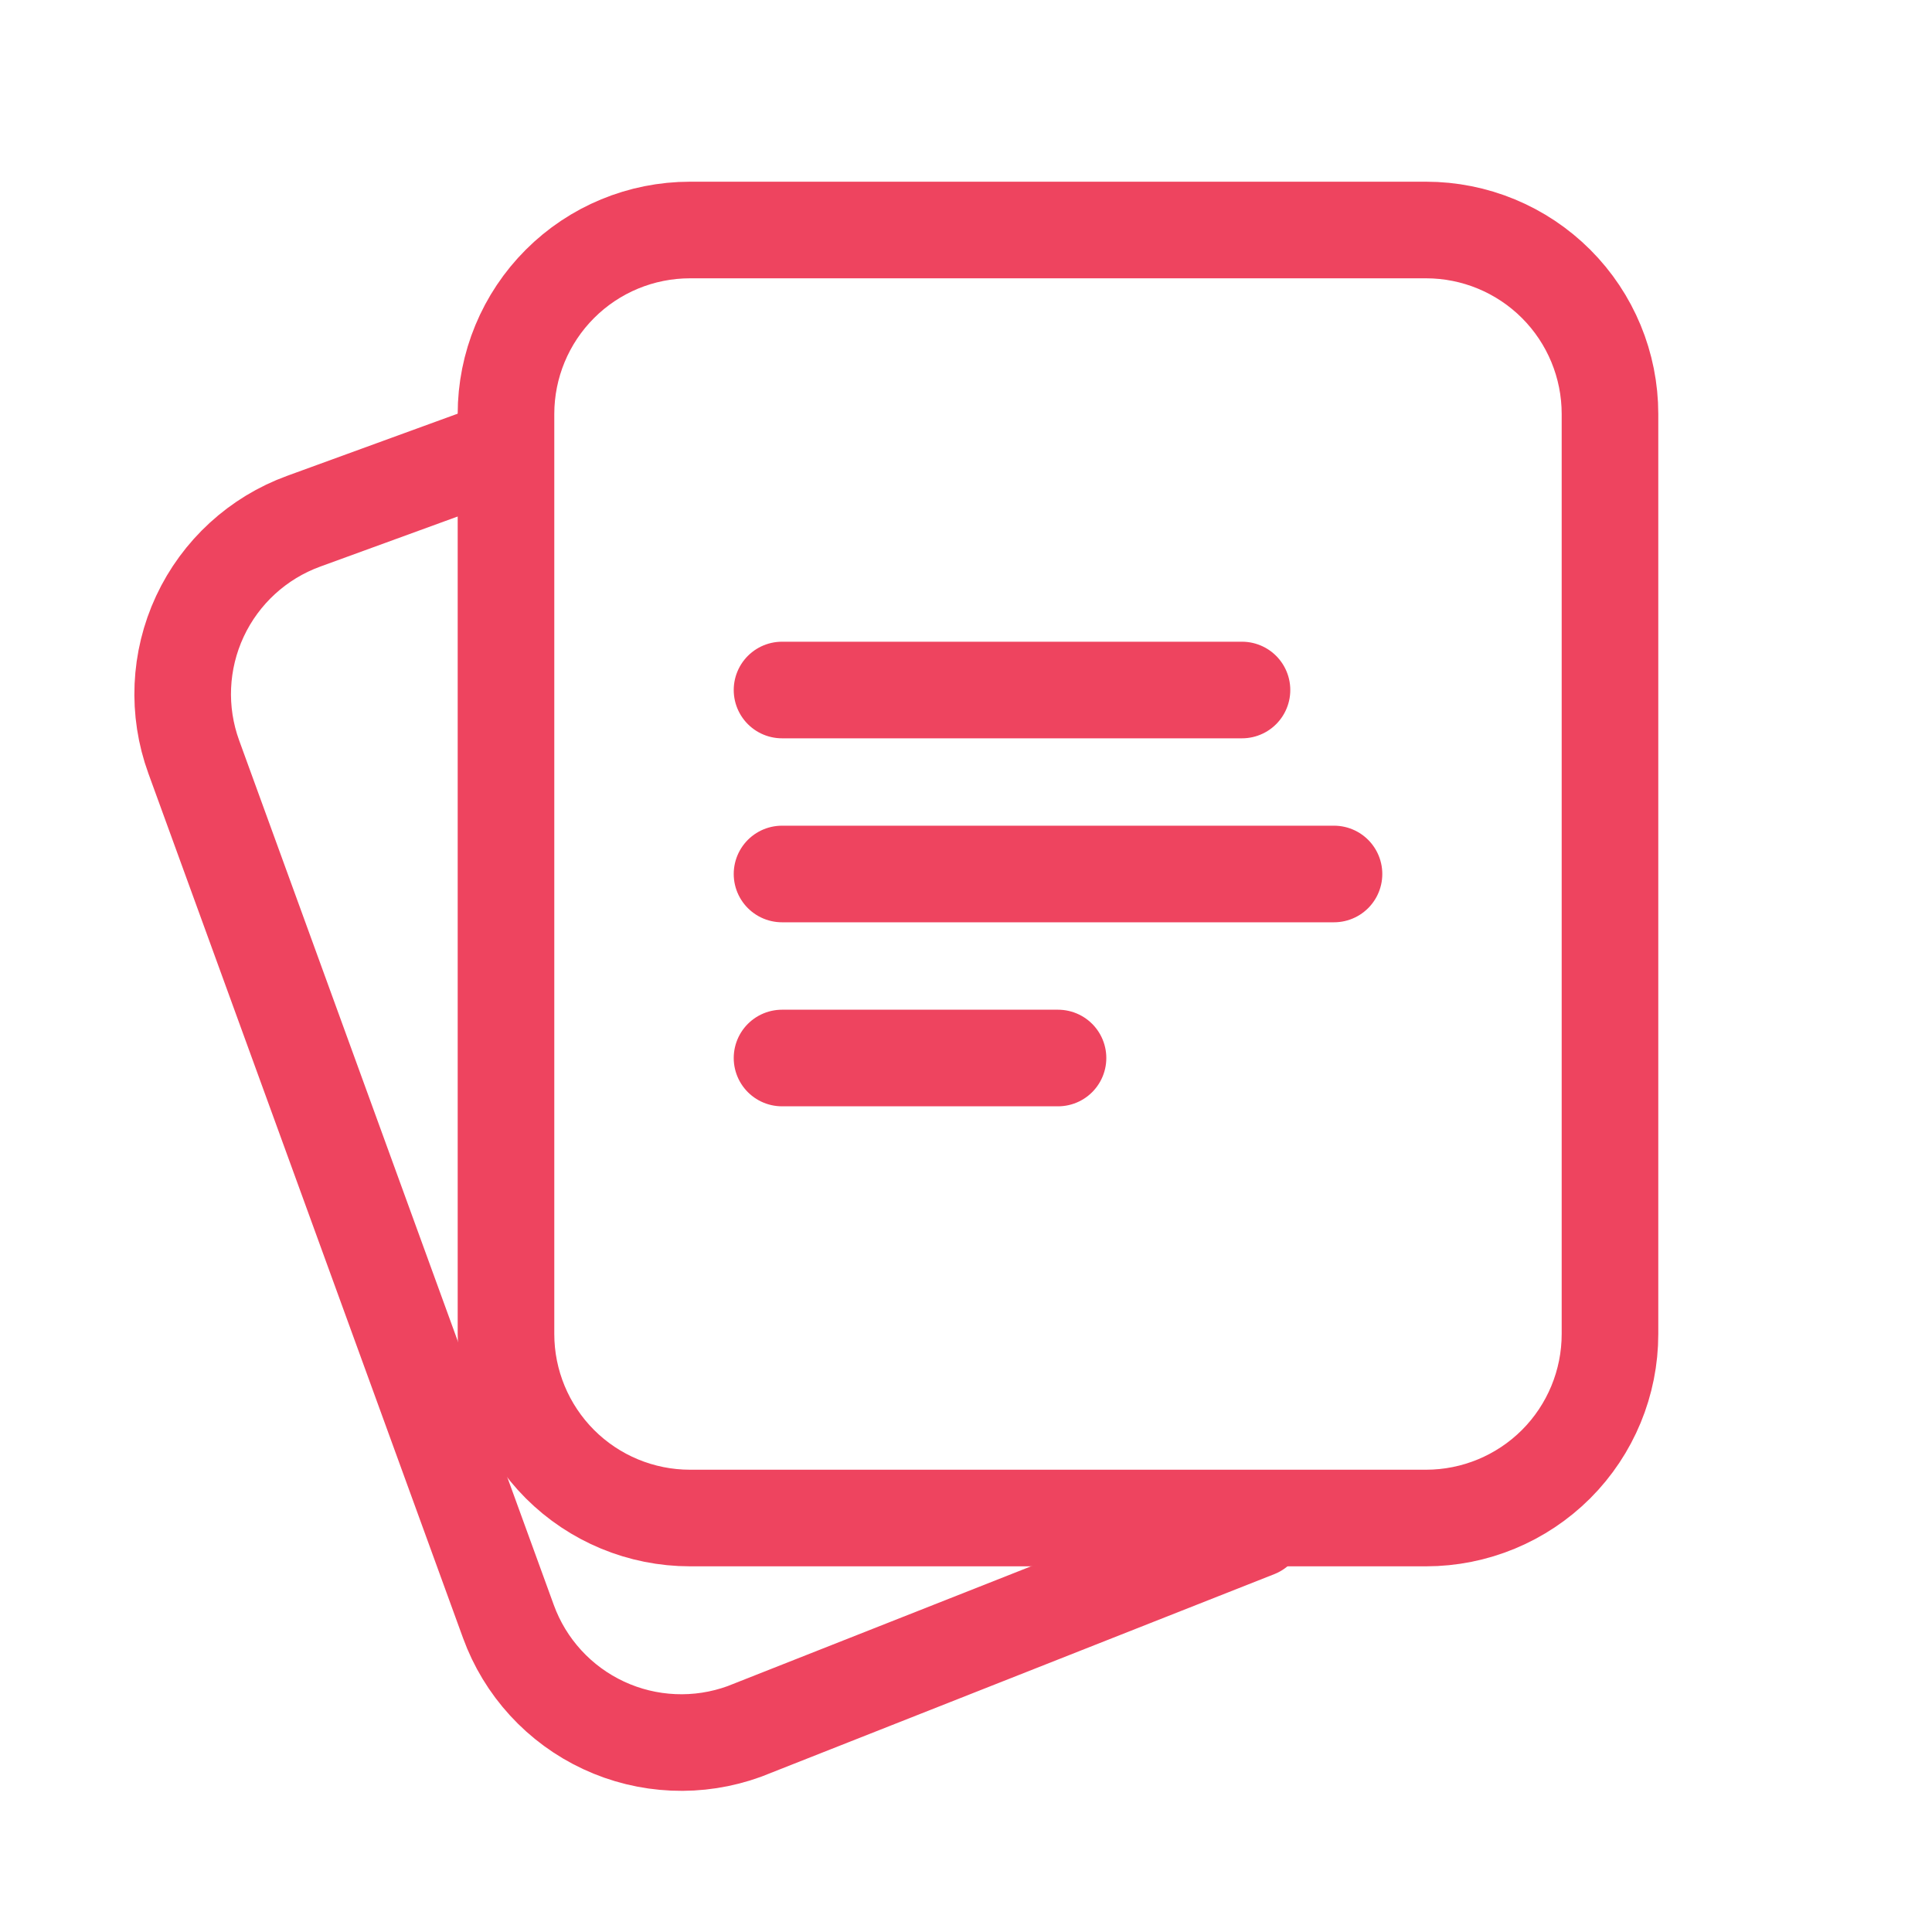 <?xml version="1.0" encoding="UTF-8"?> <svg xmlns="http://www.w3.org/2000/svg" viewBox="1980 2480 40 40" width="40" height="40"><path fill="none" stroke="#ee445f" fill-opacity="1" stroke-width="2" stroke-opacity="1" clip-rule="evenodd" color="rgb(51, 51, 51)" fill-rule="evenodd" stroke-linecap="round" stroke-linejoin="round" id="tSvgd7317db1ed" title="Path 2" d="M 2013.333 2507.619 C 2013.333 2501.27 2013.333 2494.921 2013.333 2488.571 C 2013.333 2487.561 2012.932 2486.592 2012.218 2485.878 C 2011.503 2485.163 2010.534 2484.762 2009.524 2484.762 C 2004.445 2484.762 1999.365 2484.762 1994.286 2484.762 C 1993.275 2484.762 1992.306 2485.163 1991.592 2485.878 C 1990.878 2486.592 1990.476 2487.561 1990.476 2488.571 C 1990.476 2494.921 1990.476 2501.27 1990.476 2507.619 C 1990.476 2508.629 1990.878 2509.598 1991.592 2510.313 C 1992.306 2511.027 1993.275 2511.429 1994.286 2511.429 C 1999.365 2511.429 2004.445 2511.429 2009.524 2511.429 C 2010.534 2511.429 2011.503 2511.027 2012.218 2510.313C 2012.932 2509.598 2013.333 2508.629 2013.333 2507.619Z"></path><path fill="none" stroke="#ee445f" fill-opacity="1" stroke-width="2" stroke-opacity="1" color="rgb(51, 51, 51)" stroke-linecap="round" stroke-linejoin="round" id="tSvga67beec7ab" title="Path 3" d="M 1990.105 2489.4 C 1988.833 2489.863 1987.56 2490.327 1986.288 2490.791 C 1985.339 2491.136 1984.566 2491.845 1984.139 2492.76 C 1983.712 2493.676 1983.666 2494.723 1984.012 2495.672 C 1986.183 2501.639 1988.354 2507.605 1990.526 2513.571 C 1990.697 2514.042 1990.959 2514.473 1991.297 2514.842 C 1991.635 2515.211 1992.043 2515.51 1992.496 2515.721 C 1992.95 2515.933 1993.44 2516.052 1993.94 2516.074 C 1994.44 2516.096 1994.939 2516.019 1995.41 2515.848 C 1998.945 2514.452 2002.48 2513.056 2006.015 2511.661 M 1996.191 2494.286 C 1999.365 2494.286 2002.54 2494.286 2005.714 2494.286 M 1996.191 2498.095 C 2000 2498.095 2003.81 2498.095 2007.619 2498.095 M 1996.191 2501.905 C 1998.095 2501.905 2000 2501.905 2001.905 2501.905"></path><defs> </defs></svg> 